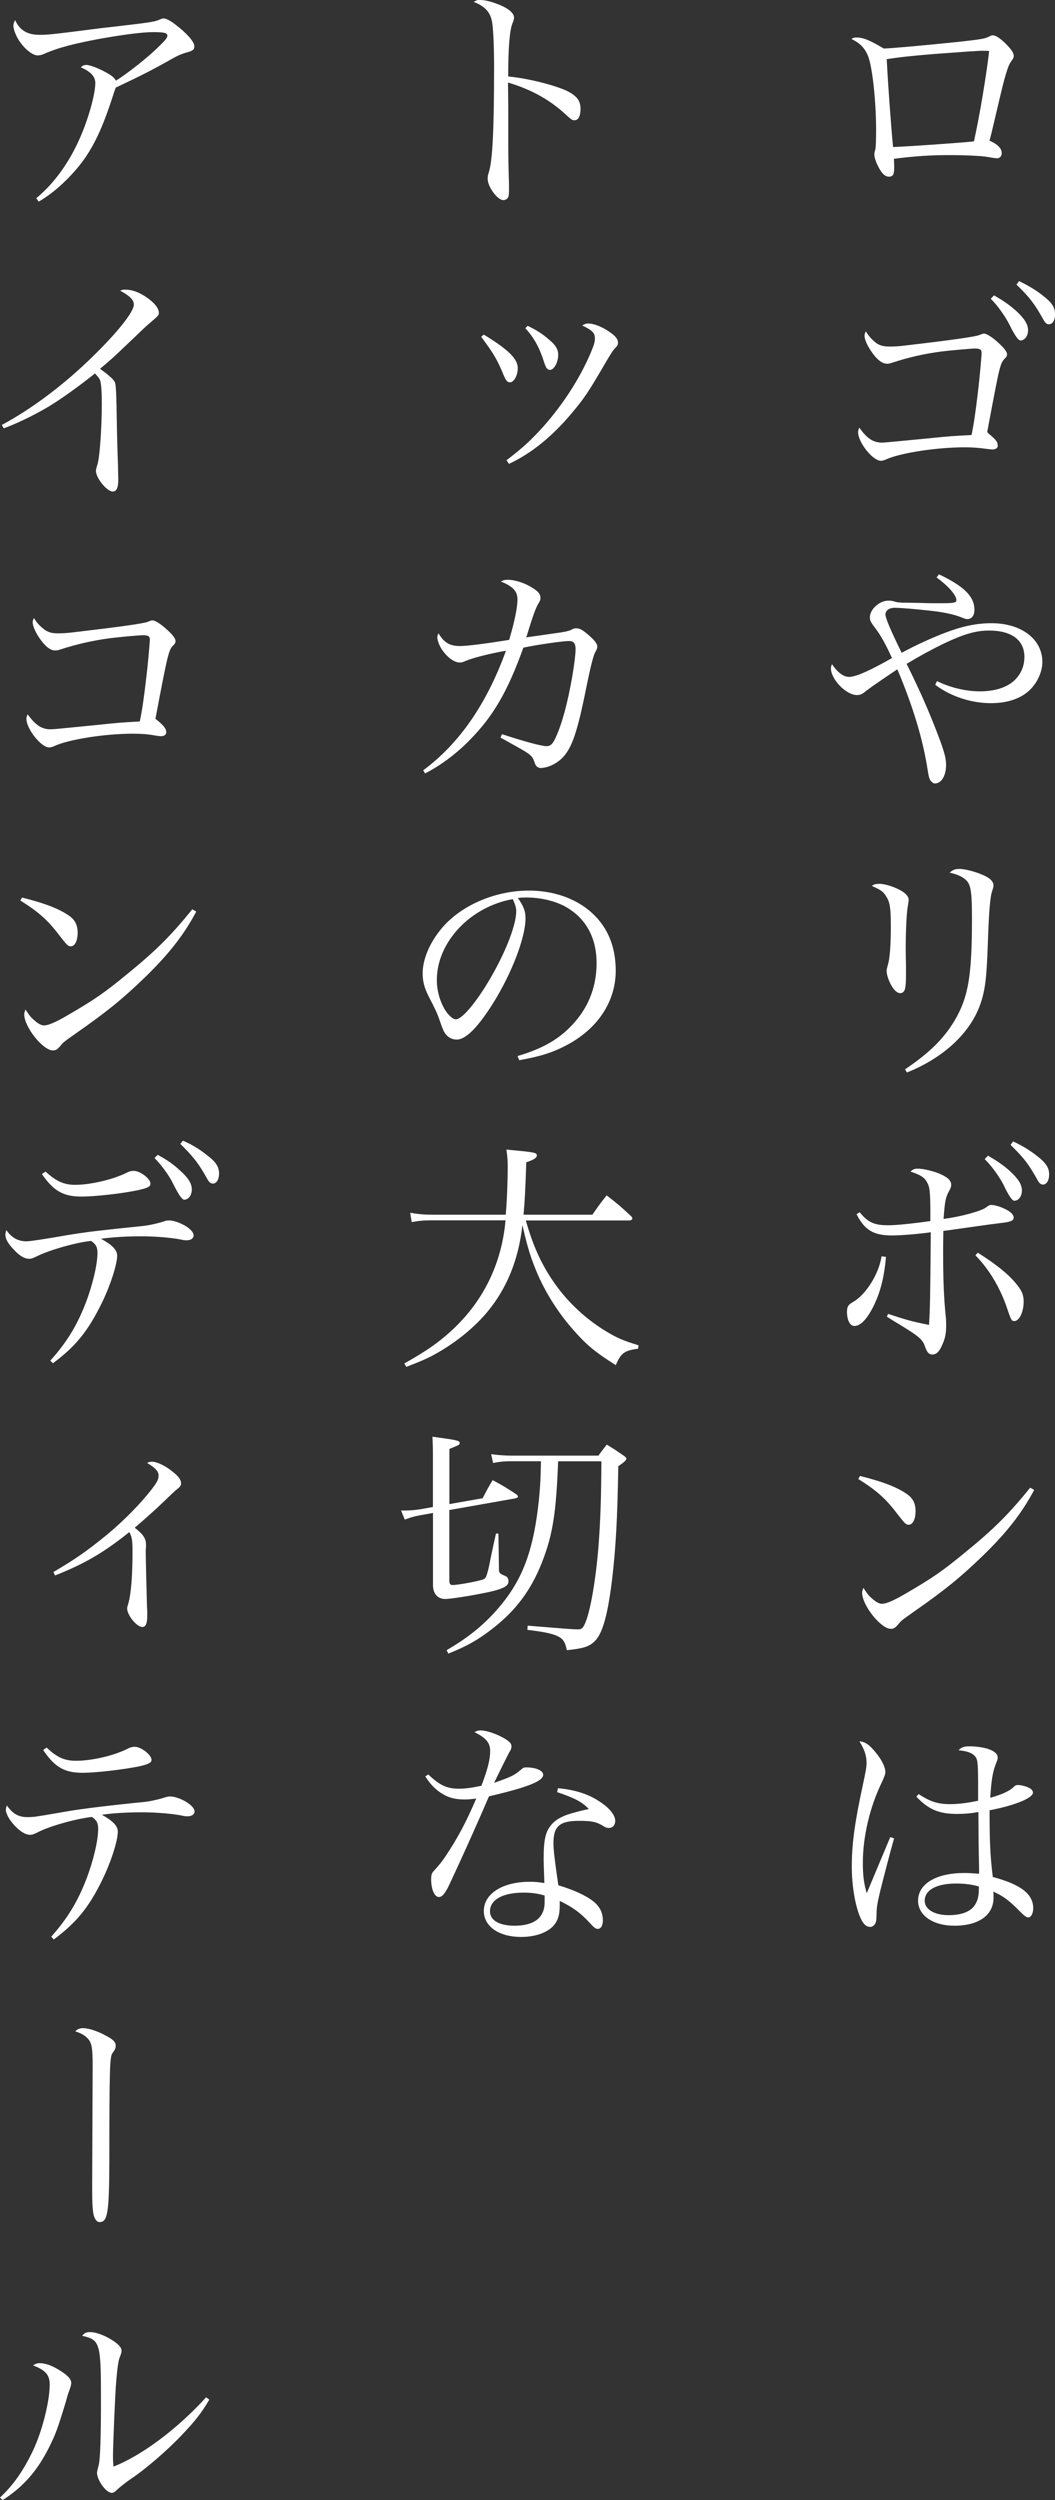 <svg viewBox="0 0 151.09 358.05" xmlns="http://www.w3.org/2000/svg" id="_レイヤー_2"><rect x="0" y="0" width="151.09" height="358.05" fill="#333333" stroke="none"/><defs><style>.cls-1{fill:#fff;stroke-width:0px;}</style></defs><g id="design"><path d="M122.6,5.37c1.02,0,1.9.35,3.97,1.58,1.26-.04,5.51-.42,10.95-.98,3.05-.35,3.44-.42,4.07-.7.32-.18.42-.21.6-.21.42,0,1.05.42,1.83,1.19.81.81,1.16,1.33,1.16,1.75,0,.25-.07.39-.28.67-.35.46-.49.81-.84,1.93-.35,1.16-.53,1.93-1.47,5.93q-.63,2.74-.88,3.61c1.19.53,1.75,1.12,1.75,1.79,0,.42-.28.74-.67.74q-.25,0-1.72-.25c-.88-.11-2.98-.21-4.98-.21-2.74,0-5.02.14-8.07.53.04.88.04.91.04,1.3,0,.95-.18,1.26-.77,1.26-.56,0-1.05-.49-1.58-1.58-.32-.63-.49-1.23-.49-1.61,0-.18,0-.25.14-.7.07-.32.11-1.37.11-2.81,0-4.11-.53-8.91-1.12-10.49-.46-1.19-1.16-1.93-2.42-2.53.32-.18.42-.21.7-.21ZM127.9,21.06c2.63-.11,9.58-.6,11.58-.81.81-3.61,1.82-9.69,2.18-12.95-.46-.03-.63-.03-.95-.03-.7,0-2.53.14-6.91.46-3.79.32-4.98.46-6.81.74.18,3.58.6,9.44.91,12.6Z" class="cls-1"></path><path d="M125.44,49.1c.56.39,1.09.53,2,.53.7,0,1.4-.04,2.46-.18q9.58-1.12,10.35-1.47c.35-.14.53-.21.67-.21.35,0,1.16.49,2.04,1.3.84.77,1.26,1.3,1.26,1.68,0,.25-.11.39-.35.63-.39.39-.56.81-.88,2.18-.18.81-.53,2.53-1.61,8.32.14.14.25.25.28.28,1.02.84,1.23,1.16,1.23,1.68,0,.32-.28.53-.81.53q-.14,0-.88-.1c-1.02-.14-1.97-.21-3.05-.21-4.07,0-9.26.81-11.3,1.75-.21.11-.53.18-.7.18-1.16,0-3.26-2.63-3.26-4.11,0-.18.03-.32.18-.63,1.12,1.58,2,2.14,3.3,2.14.21,0,2.46-.21,6.77-.63,3.05-.32,3.47-.32,6-.46.35-1.72.56-3.16.95-6.46.18-1.44.49-4.84.49-5.3,0-.49-.25-.63-.98-.63-.49,0-3.58.28-4.7.42-2.49.32-4.81.84-7.23,1.65-.21.07-.42.11-.63.11-.74,0-1.51-.63-2.35-1.9-.53-.81-.88-1.61-.88-2.11,0-.14.04-.32.18-.63.46.74.88,1.19,1.47,1.65ZM142.36,42.3c1.3.74,2.25,1.4,3.12,2.18,1.26,1.16,1.75,1.97,1.75,2.81s-.49,1.47-1.09,1.47q-.46,0-1.58-2.28c-.63-1.23-1.72-2.77-2.67-3.69l.46-.49ZM145.94,40.26c1.26.6,2.28,1.19,3.37,2.04,1.33,1.02,1.79,1.72,1.79,2.7,0,.84-.35,1.44-.88,1.44-.32,0-.53-.18-.81-.7-1.23-2.21-1.9-3.09-3.83-4.98l.35-.49Z" class="cls-1"></path><path d="M134.46,82.24c3.65,1.75,5.09,3.19,5.09,5.09,0,.84-.39,1.33-1.05,1.33-.21,0-.28-.04-1.09-.35-.95-.35-2.28-.63-3.83-.81-2.39-.28-4.63-.46-5.44-.46s-1.33.39-1.33.98c0,.49.74,2.25,2.32,5.47,1.93-1.05,4.14-2.07,6.14-2.84,2.56-.98,4.6-1.4,6.74-1.4,4.25,0,7.27,2.28,7.27,5.55,0,1.37-.7,2.95-1.79,4-1.26,1.23-3.19,1.9-5.58,1.9-2.84,0-5.79-.98-7.97-2.63l.25-.53c1.83.91,4.11,1.47,6.14,1.47,2.35,0,4.21-.67,5.26-1.9.74-.84,1.12-1.9,1.12-3.02,0-2.42-1.83-3.79-5.05-3.79-1.9,0-3.61.49-6.63,1.93-1.65.81-3.26,1.68-5.19,2.84,1.68,3.4,2.74,5.76,3.93,8.74,1.37,3.47,1.72,4.6,1.72,5.76,0,1.51-.67,2.63-1.61,2.63-.18,0-.39-.14-.56-.35-.21-.25-.32-.6-.46-1.54-.67-4.39-2.11-9.16-4.35-14.46-2,1.33-3.19,2.18-3.61,2.46-.53.39-.67.49-.95.7-.46.39-.77.53-1.23.53-1.54,0-3.72-2.25-3.72-3.83,0-.14.04-.32.14-.6.81,1.19,1.65,1.83,2.46,1.83.98,0,3.09-.95,6.14-2.7-.88-1.97-1.72-3.44-2.42-4.32-.63-.84-.74-1.05-.74-1.51,0-1.16,1.37-2.39,2.63-2.39.42,0,.46,0,1.09.18.21.07.42.07.91.11.14,0,1.23,0,2.81.04.88.04,1.58.04,2.63.04,2.04,0,2.32-.07,2.32-.46,0-.7-1.23-2.07-2.84-3.23l.35-.46Z" class="cls-1"></path><path d="M125.93,126.57c.84,0,2.35.49,3.3,1.09.6.39.91.81.91,1.23,0,.11-.07.46-.11.77-.18.81-.32,3.54-.32,6.04,0,.46,0,1.26.04,2.67v1.19c0,1.12-.04,1.51-.11,1.9-.07.49-.35.77-.7.77-.46,0-.91-.42-1.33-1.19-.39-.7-.63-1.51-.63-1.97,0-.25.04-.35.14-.77.32-.95.46-2.95.46-5.72,0-2.56-.14-3.4-.67-4.21-.42-.7-.74-.91-2.07-1.51.42-.25.56-.28,1.09-.28ZM129.62,153.14c3.51-2.39,5.51-4.35,7.09-6.98,1.96-3.33,2.49-6.35,2.49-14.63,0-3.51-.14-4.63-.67-5.3-.46-.56-1.26-.98-2.53-1.26.49-.42.77-.53,1.44-.53.84,0,2.49.46,3.58.98.88.42,1.26.88,1.26,1.4q0,.25-.21.84c-.28.84-.46,3.16-.6,7.51-.18,5.09-.39,6.7-1.12,8.77-1.47,4.04-5.23,7.55-10.46,9.65l-.28-.46Z" class="cls-1"></path><path d="M126.88,179.99c-.25,3.09-.91,5.54-2.11,7.69-.84,1.47-1.61,2.21-2.42,2.21-.63,0-1.05-.84-1.05-2.04,0-.7.18-1.02.88-1.4,1.83-1.05,3.69-4,4.07-6.53l.63.07ZM123.09,173.57c1.19,1.47,2.07,1.9,4.11,1.9,1.05,0,3.02-.18,6.04-.6v-.81c0-3.3-.07-4.07-.49-4.77-.35-.67-.91-1.02-2.35-1.51.32-.32.6-.42,1.05-.42.7,0,2.11.32,3.05.7,1.16.49,1.72.98,1.72,1.58,0,.35-.07.53-.39,1.09-.42.81-.53,1.47-.7,3.83,2.56-.32,5.65-1.19,6.18-1.72.28-.21.46-.28.63-.28.46,0,1.23.21,1.9.53.88.42,1.33.84,1.33,1.26,0,.46-.42.63-1.61.77q-1.51.18-4.46.6c-2.18.32-3.51.49-4,.56-.03,1.82-.03,2.11-.03,2.95,0,4.14.1,6.67.39,9.48.04.39.04.74.04,1.16,0,1.12-.14,1.83-.6,2.81-.39.91-.81,1.3-1.4,1.3-.46,0-.74-.32-1.02-1.12-.35-1.05-.84-1.47-3.79-3.26-.91-.56-.95-.56-1.68-1.05l.18-.39c2.53.84,3.4,1.09,5.86,1.58.14-2.32.18-3.69.25-13.27-1.68.25-4.39.46-5.51.46-2.7,0-3.97-.77-5.12-3.05l.46-.28ZM140.04,179.4c2.6,1.65,4.32,3.02,5.47,4.42.84,1.02,1.09,1.61,1.09,2.6,0,1.47-.63,2.77-1.33,2.77-.39,0-.46-.11-1.05-1.86-.98-2.91-2.6-5.62-4.53-7.55l.35-.39ZM141.48,165.5c1.3.74,2.25,1.4,3.12,2.18,1.26,1.16,1.75,1.96,1.75,2.81s-.49,1.47-1.09,1.47q-.46,0-1.54-2.28c-.63-1.23-1.75-2.77-2.7-3.68l.46-.49ZM145.09,163.46c1.26.6,2.28,1.19,3.37,2.04,1.33,1.02,1.79,1.72,1.79,2.7,0,.84-.35,1.44-.88,1.44-.32,0-.53-.18-.81-.7-1.23-2.21-1.9-3.09-3.83-4.98l.35-.49Z" class="cls-1"></path><path d="M123.16,211.37c3.37.84,5.4,1.65,6.77,2.63.81.56,1.19,1.33,1.19,2.39,0,1.16-.39,1.97-.98,1.97-.39,0-.56-.18-1.51-1.4-1.72-2.28-2.98-3.44-5.72-5.16l.25-.42ZM148.11,213.37c-1.75,3.3-3.9,6.07-7.37,9.44-3.23,3.12-5.4,4.88-9.86,8-1.65,1.16-1.82,1.3-2.07,1.61-.56.67-.77.84-1.23.84-1.44,0-4.11-3.37-4.11-5.16,0-.21.04-.35.18-.7.7,1.05.77,1.12,1.26,1.54.53.49,1.02.74,1.4.74.6,0,1.68-.46,3.4-1.47,3.93-2.28,5.3-3.26,8.39-5.79,4.32-3.51,6.42-5.65,9.44-9.37l.56.32Z" class="cls-1"></path><path d="M128.04,263.28c-.63,2.21-1.61,6.04-2.04,7.76-.35,1.54-.46,2.11-.46,2.98-.03,1.12-.07,1.26-.25,1.54-.18.25-.39.39-.67.39-.6,0-1.09-.49-1.51-1.58-.7-1.79-1.12-4.46-1.12-7.05,0-3.23.39-6.18,1.58-11.69.46-2.18.53-2.56.53-3.16,0-1.05-.28-1.9-1.02-3.09.81.04,1.47.49,2.46,1.75.81,1.02,1.26,2,1.26,2.67q0,.39-.56,1.54c-1.68,3.51-2.67,7.69-2.67,11.44,0,1.79.14,2.91.56,4.35l1.47-3.51,1.9-4.53.53.18ZM131.55,256.93c1.68,1.09,2.77,1.44,4.53,1.44,1.23,0,2.56-.18,4-.49v-1.54c0-3.93-.04-4.39-.49-4.88-.42-.46-1.19-.7-2.32-.81.49-.46.77-.56,1.68-.56.77,0,1.72.14,2.39.32,1.02.32,1.54.74,1.54,1.26,0,.25,0,.28-.32,1.09-.39,1.02-.6,2.28-.74,4.7,1.61-.46,2.63-.91,3.23-1.44.35-.35.46-.39.77-.39.42,0,1.23.21,1.65.46.28.14.46.39.46.63,0,.77-2.56,1.83-6.21,2.53,0,4.67.1,6.6.46,9.55,4.07,1.09,5.79,2.46,5.79,4.49,0,.74-.32,1.3-.7,1.3-.28,0-.53-.18-1.23-.88-1.54-1.58-2.42-2.21-3.79-2.81.04.32.04.6.04.84,0,2.53-2.11,4.04-5.62,4.04-3.05,0-5.19-1.47-5.19-3.58,0-2.42,2.6-3.97,6.6-3.97.67,0,1.16.04,2.14.1v-.6l-.07-3.75-.03-4.49c-1.05.21-2.07.28-3.09.28-2.56,0-4.04-.63-5.79-2.46l.32-.39ZM136.92,269.74c-2.77,0-4.49.91-4.49,2.46,0,1.23,1.37,2.07,3.44,2.07,1.93,0,3.3-.56,3.86-1.65.35-.63.46-1.16.46-2.46-.98-.28-1.97-.42-3.26-.42Z" class="cls-1"></path><path d="M68.7,0c.74,0,1.51.18,2.6.6,1.47.56,2.32,1.26,2.32,1.93q0,.25-.21.77c-.42.95-.63,3.58-.63,7.65,2.63.25,6.11,1.09,8.18,1.96,1.58.74,2.18,1.44,2.18,2.7,0,1.02-.32,1.61-.84,1.61-.35,0-.39,0-1.3-.84-2.32-2.14-5.02-3.61-8.25-4.56.04,2.21.04,3.3.04,4.35v5.12q0,1.05.07,4c.04.74.04,1.33.04,1.86,0,.67-.04.98-.18,1.19-.11.18-.39.32-.63.32-.84,0-2.25-1.9-2.25-3.05,0-.35.04-.56.18-.98.53-1.68.74-6.25.74-15.2,0-2.53-.11-5.09-.25-6.04-.21-1.58-.98-2.46-2.67-3.12.42-.25.56-.28.88-.28Z" class="cls-1"></path><path d="M69.27,47.91c3.51,2.14,4.88,3.47,4.88,4.81,0,1.05-.56,2.04-1.12,2.04-.35,0-.56-.25-.88-.98-.95-2.32-1.44-3.12-3.23-5.54l.35-.32ZM72.53,65.92c2.39-1.83,3.51-2.88,5.23-4.77,2.88-3.23,5.26-6.95,6.77-10.46.49-1.16.67-1.68.67-2.18,0-.84-.35-1.19-1.82-1.9.35-.21.53-.28.84-.28.81,0,1.9.42,2.95,1.12.95.63,1.33,1.09,1.33,1.61,0,.35-.07.46-.49.88-.21.21-.74,1.05-1.23,1.9-2.49,4.28-3.05,5.12-4.84,7.26-2.81,3.37-5.83,5.83-9.05,7.33l-.35-.53ZM75.55,46.65c1.3.63,2.18,1.19,3.09,2,.95.77,1.3,1.4,1.3,2.18,0,1.05-.6,2.14-1.16,2.14-.39,0-.6-.28-.84-1.05-.67-2.11-1.44-3.54-2.7-4.91l.32-.35Z" class="cls-1"></path><path d="M60.6,110.32c5.19-3.83,9.12-9.55,11.86-17.13-2.42.42-4.81,1.05-5.72,1.44-.49.21-.63.25-.88.25-.74,0-1.68-.63-2.42-1.65-.46-.6-.81-1.47-.81-1.97,0-.18.04-.32.18-.56.74,1.3,1.61,1.82,3.02,1.82,1.05,0,3.58-.32,7.09-.88.81-2.74,1.19-4.7,1.19-5.83s-.67-1.86-2.39-2.53c.42-.21.6-.25.98-.25,1.12,0,2.56.49,3.72,1.26.74.49.98.84.98,1.37,0,.25-.04.35-.35.88-.35.6-.7,1.54-1.68,4.74,1.23-.18,3.72-.53,4.18-.6q1.72-.21,2.28-.49c.28-.18.42-.21.7-.21.49,0,.91.21,1.82,1.02.81.7,1.19,1.19,1.19,1.61,0,.25-.07.39-.32.84q-.35.6-1.23,4.88c-1.33,6.7-2.14,9.02-3.65,10.39-.84.77-2,1.26-2.95,1.26-.39,0-.7-.32-.84-.81-.21-.7-.49-1.02-1.33-1.54-.39-.25-1.58-.91-3.54-2l.21-.49c2.95.98,5.65,1.72,6.39,1.72.56,0,.91-.35,1.3-1.23.91-1.97,1.72-4.95,2.39-8.84.28-1.65.46-3.09.46-3.83,0-.84-.28-1.16-.95-1.16-.91,0-4.56.53-6.53.95-2.25,6.28-4.32,9.86-7.79,13.34-1.86,1.9-4.14,3.58-6.28,4.67l-.28-.46Z" class="cls-1"></path><path d="M74.11,151.24c3.79-1.12,6.21-2.56,8.21-4.88,2.07-2.35,3.12-5.23,3.12-8.46,0-3.4-1.37-6.11-3.97-7.76-1.54-1.02-3.86-1.61-6.07-1.61-.42,0-.67,0-1.23.07.84,1.23,1.09,1.9,1.09,2.91,0,2.74-1.96,7.86-4.63,12.14-2.21,3.51-3.93,5.23-5.23,5.23-.6,0-1.16-.28-1.54-.74-.32-.42-.39-.56-.98-2.25-.32-.91-.53-1.33-1.54-3.3-.56-1.12-.81-2.07-.81-3.19,0-2.21,1.19-4.81,3.16-6.95,2.84-3.02,7.48-4.91,12.07-4.91,3.54,0,6.81,1.16,9.05,3.23,2.25,2.07,3.37,4.84,3.37,8.25,0,4.39-2.56,8.28-6.98,10.63-2.04,1.09-3.86,1.65-6.84,2.18l-.25-.6ZM62.56,140.33c0,1.68.53,3.4,1.4,4.63.49.63.95,1.02,1.33,1.02.77,0,2.46-1.9,4.18-4.63,2.6-4.14,4.46-8.67,4.46-10.84,0-.53-.11-.88-.49-1.75-6.11,1.09-10.88,6.18-10.88,11.58Z" class="cls-1"></path><path d="M75.3,174.76c1.05,3.72,2.25,6.35,4.14,9.05,1.93,2.74,4.49,5.12,7.41,6.88,1.51.91,2.39,1.3,4.6,1.97l-.07.49c-1.97.25-2.46.63-3.19,2.35-2.91-1.83-4.18-2.88-6-4.95-2.39-2.67-4.42-5.97-5.65-9.19-.67-1.68-1.16-3.4-1.72-5.93-.56,4.98-2.21,9.02-4.98,12.39-1.83,2.21-4.35,4.28-7.09,5.86-1.33.77-2.28,1.19-4.56,2.07l-.28-.49c3.16-1.79,4.67-2.84,6.49-4.46,4.7-4.21,7.44-9.69,8-16.04h-10.18c-1.44,0-2.07.04-3.26.25l-.21-1.33c1.44.25,2.18.28,3.61.28h10.07c.18-2.07.28-4.77.28-6.91,0-.95-.04-1.33-.18-2.42,4.07.39,4.35.42,4.35.84,0,.35-.46.63-1.51.98-.14,4.07-.21,5.44-.39,7.51h9.86c.84-1.23,1.12-1.61,2.04-2.77,1.54,1.19,2.04,1.61,3.47,2.95.14.14.21.25.21.32,0,.18-.18.32-.39.32h-14.88Z" class="cls-1"></path><path d="M69.12,214.57c.6-1.16.77-1.51,1.44-2.6,1.51.81,1.96,1.09,3.44,2.07.11.11.18.21.18.28,0,.1-.14.21-.32.25l-9.51,1.68v10.11c0,.46.14.63.46.63.84,0,4-.6,4.46-.84.28-.14.35-.25.6-1.16.14-.53.21-.91.46-2.14q.35-1.68.7-3.23h.35l.07,4.77c0,.6,0,.67.14.88q.14.18.77.42c.28.1.46.39.46.74,0,.63-.53.98-2.11,1.4-1.82.46-6.04,1.16-6.95,1.16-1.09,0-1.75-.77-1.75-2v-10.32l-1.79.32c-.77.14-1.23.25-2.25.63l-.53-1.3h.56c.7,0,1.51-.07,2.21-.18l1.79-.32v-7.02c0-1.09,0-1.72-.07-3.05,3.61.49,3.9.56,3.9.91,0,.25-.04.25-1.47.84v7.9l4.77-.84ZM79.93,209.27c-.28,7.4-.77,10.56-2.32,14.49-1.54,3.93-3.72,6.88-7.12,9.51-2.07,1.61-3.65,2.49-6.28,3.54l-.25-.49c3.33-1.93,5.69-3.9,7.9-6.6,3.12-3.86,4.6-7.97,5.33-15.02.18-1.93.25-3.02.28-5.44h-4.18c-.91,0-1.47.03-2.67.25l-.28-1.26c.98.14,2,.21,2.95.21h12.42c.49-.7.67-.91,1.19-1.58,1.09.67,1.4.88,2.42,1.58.25.18.39.32.39.42,0,.21-.32.53-1.16,1.09-.14,7.79-.35,11.62-.91,16.39-.63,5.05-1.37,7.62-2.49,8.7-.77.74-1.58,1.02-3.97,1.26-.25-1.19-.53-1.61-1.3-2-.84-.39-2-.63-4.35-.91l.04-.6c6,.49,6.49.53,7.23.53.49,0,.67-.14.98-.84.74-1.61,1.54-6.14,1.93-11.02.28-3.65.39-6.88.42-12.21h-6.21Z" class="cls-1"></path><path d="M61.33,254.12c1.68,1.58,2.67,2.04,4.42,2.04.91,0,1.86-.14,3.19-.42.88-2.28,1.26-3.76,1.26-4.98,0-1.16-.56-1.86-2.25-2.7.39-.21.56-.25.84-.25.7,0,1.79.32,2.81.81,1.19.6,1.65.98,1.65,1.47,0,.28-.07.49-.35.91-.14.28-.88,1.72-2.14,4.32,2.6-.91,2.91-1.09,3.9-1.93.28-.25.39-.28.74-.28,1.37,0,2.39.46,2.39,1.05,0,.91-2.18,1.79-7.76,3.09-.32.7-.91,2.14-1.86,4.25-1.05,2.42-3.76,8.32-4.07,8.91-.53.95-.84,1.26-1.26,1.26-.6,0-1.09-1.09-1.09-2.49,0-.7.07-.91.39-1.26.77-.84,1.19-1.37,1.68-2.11,1.72-2.56,2.98-4.95,4.39-8.25-.77.1-1.09.14-1.65.14-1.26,0-2.21-.21-3.09-.74-1.05-.6-1.86-1.44-2.56-2.56l.42-.28ZM79.9,256.09c2.42.21,4.39.84,6,1.93,1.37.88,2.21,1.93,2.21,2.74,0,.6-.35,1.02-.91,1.02-.28,0-.49-.07-.81-.28-.98-.6-1.65-.74-3.44-.74-2.81,0-3.69.77-3.69,3.19,0,.95.18,2.46.7,6.04,2.14.63,3.97,1.47,4.98,2.28.95.74,1.4,1.65,1.4,2.77,0,.7-.28,1.19-.7,1.19-.35,0-.49-.1-1.23-.91-1.26-1.37-2.42-2.21-4.25-3.09v.67c0,1.4-.28,2.21-.98,2.98-.95.95-2.6,1.51-4.56,1.51-3.16,0-5.33-1.51-5.33-3.72,0-2.46,2.67-4.18,6.56-4.18.81,0,1.19.04,2.11.18-.1-2.77-.1-3.05-.1-3.47,0-2.88.28-3.97,1.23-5.02.7-.74,1.68-1.23,3.33-1.65.53-.14.6-.18,1.9-.46-.95-1.02-2.04-1.58-4.53-2.42l.11-.56ZM78,271.46c-1.09-.32-1.9-.42-3.02-.42-2.98,0-4.81,1.02-4.81,2.67,0,1.3,1.33,2.07,3.51,2.07,2.84,0,4.32-1.16,4.32-3.37v-.95Z" class="cls-1"></path><path d="M5.19,28.39c2.6-2.14,4.81-5.23,6.35-8.84,1.16-2.67,2.11-6.11,2.11-7.65,0-.95-.67-1.65-2.07-2.25.21-.25.46-.35.81-.35.46,0,1.68.46,2.7,1.02.91.49,1.26.77,1.51,1.23,1.61-.98,4.77-3.47,6.28-5.02.81-.77,1.09-1.16,1.09-1.4,0-.42-.42-.53-2.07-.53-2.32,0-8.32.95-12.11,1.93-1.33.35-2.56.77-3.58,1.23-.21.1-.56.18-.81.18-.77,0-2.04-1.05-2.81-2.35-.39-.67-.67-1.47-.67-1.9,0-.25.07-.49.25-.81.63,1.44,1.75,2.11,3.47,2.11,1.26,0,1.9-.07,8.46-.91.32-.04,1.09-.14,2.42-.28,5.44-.63,5.72-.7,6.46-1.05.21-.07.28-.11.46-.11.39,0,1.02.35,1.86,1.02,1.51,1.16,2.53,2.35,2.53,2.95,0,.53-.21.67-1.26.95-.56.18-.95.32-1.72.74-2.91,1.65-4.49,2.46-8.28,4.25-.21.6-.25.67-.53,1.58-1.58,4.81-2.95,7.55-5.05,10.04-1.72,2-3.47,3.54-5.44,4.7l-.35-.46Z" class="cls-1"></path><path d="M.25,60.86c4.39-2.35,9.09-5.9,13.2-9.97,3.47-3.4,5.72-6.25,5.72-7.27,0-.67-.56-1.23-1.97-2,.39-.14.46-.14.7-.14,1.02,0,1.9.32,3.02,1.05,1.19.81,1.83,1.61,1.83,2.28,0,.32-.04.39-1.4,1.54q-.35.28-2.84,2.67c-2.46,2.35-2.67,2.53-4.18,3.79,1.37,1.02,1.97,1.54,2.14,1.97.14.35.21,2,.25,5.16.04,2.46.1,4.7.18,6.7,0,.77.04,1.79.04,2,0,1.23-.25,1.75-.81,1.75-.81,0-2.39-1.93-2.39-2.95q0-.25.21-.91c.32-.88.63-5.23.63-8.63,0-1.72-.07-2.77-.21-3.33-.11-.35-.25-.53-.77-1.09-2.46,1.97-4.98,3.76-6.74,4.81-1.96,1.16-4.49,2.39-6.32,3.05l-.28-.49Z" class="cls-1"></path><path d="M6.32,90.14c.6.42,1.09.56,2,.56.7,0,1.4-.04,2.46-.18q9.58-1.12,10.39-1.47c.32-.14.53-.21.67-.21.35,0,1.16.49,2.04,1.3.84.74,1.26,1.3,1.26,1.68,0,.25-.11.39-.35.63-.63.63-.77,1.19-2.53,10.49.14.11.25.21.32.25.95.81,1.23,1.19,1.23,1.68,0,.35-.28.56-.77.56q-.21,0-.91-.11c-.91-.18-1.97-.25-3.09-.25-4.07,0-9.3.84-11.3,1.79-.21.11-.53.18-.7.18-1.16,0-3.26-2.67-3.26-4.11,0-.18.04-.32.18-.63,1.12,1.54,2,2.14,3.26,2.14.35,0,1.19-.07,1.82-.14,1.16-.11,2.81-.28,4.98-.49,3.05-.32,3.09-.32,6-.49.35-1.68.56-3.12.95-6.42.18-1.44.49-4.84.49-5.3,0-.49-.25-.63-.98-.63-.6,0-3.26.25-4.7.42-2.53.35-4.74.84-7.23,1.65-.21.07-.42.11-.67.11-.7,0-1.47-.63-2.32-1.9-.53-.81-.88-1.65-.88-2.14,0-.14.04-.32.18-.6.46.74.88,1.19,1.47,1.61Z" class="cls-1"></path><path d="M3.16,128.54c3.37.84,5.4,1.65,6.77,2.63.81.56,1.19,1.33,1.19,2.39,0,1.16-.39,1.96-.98,1.96-.39,0-.56-.18-1.51-1.4-1.72-2.28-2.98-3.44-5.72-5.16l.25-.42ZM28.11,130.54c-1.75,3.3-3.9,6.07-7.37,9.44-3.23,3.12-5.4,4.88-9.86,8-1.65,1.16-1.82,1.3-2.07,1.61-.56.67-.77.84-1.23.84-1.44,0-4.11-3.37-4.11-5.16,0-.21.04-.35.18-.7.7,1.05.77,1.12,1.26,1.54.53.49,1.02.74,1.4.74.6,0,1.68-.46,3.4-1.47,3.93-2.28,5.3-3.26,8.39-5.79,4.32-3.51,6.42-5.65,9.44-9.37l.56.32Z" class="cls-1"></path><path d="M7.19,194.87c2.32-2.56,3.83-5.02,5.09-8.28.98-2.56,1.68-5.51,1.68-7.16,0-.84-.21-1.23-.91-1.72-2.14.21-5.97,1.3-7.79,2.21-.6.28-.74.35-1.09.35-.67,0-1.37-.42-2.21-1.33-.81-.84-1.19-1.54-1.19-2.11,0-.18.04-.35.14-.67.74,1.09,1.68,1.61,2.88,1.61q.77,0,6-.91c2.84-.46,4.28-.63,10.81-1.3.63-.07,1.68-.28,2.74-.6.53-.18.56-.18.88-.18.49,0,1.16.18,1.86.53.98.46,1.65,1.12,1.65,1.61,0,.42-.39.7-.98.7-.25,0-.39,0-.88-.11-1.4-.28-3.72-.46-5.65-.46-2.04,0-3.93.11-5.76.35,1.61.88,2.32,1.61,2.32,2.42,0,1.26-1.02,4.42-2.25,6.88-1.93,3.93-3.72,6.14-6.95,8.53l-.39-.39ZM6.53,167.78c1.47,1.37,2.63,1.9,4.21,1.9,2.25,0,5.47-.77,7.37-1.72.39-.21.7-.28,1.05-.28.91,0,2.39,1.12,2.39,1.82,0,.46-.42.63-1.82.95-2.32.49-6.14.91-8.04.91-2.6,0-4-.77-5.69-3.23l.53-.35ZM22.6,165.39c1.3.7,2.25,1.37,3.12,2.18,1.26,1.12,1.75,1.93,1.75,2.77s-.49,1.47-1.09,1.47q-.46,0-1.58-2.28c-.6-1.23-1.72-2.74-2.67-3.69l.46-.46ZM26.22,163.36c1.26.56,2.28,1.16,3.33,2,1.37,1.02,1.82,1.72,1.82,2.7,0,.84-.35,1.44-.88,1.44-.32,0-.53-.18-.81-.67-1.23-2.21-1.93-3.12-3.86-5.02l.39-.46Z" class="cls-1"></path><path d="M7.65,225.13c3.09-1.82,4.67-2.91,7.48-5.19,2.77-2.28,5.48-5.09,7.05-7.27.39-.6.53-.88.53-1.37,0-.6-.49-1.12-1.65-1.79.28-.14.42-.18.7-.18.7,0,1.9.56,2.98,1.44.84.67,1.19,1.16,1.19,1.65,0,.32-.1.49-.7.95q-.46.39-1.68,1.58c-1.23,1.19-2.77,2.56-4.25,3.83,1.26,1.02,1.61,1.54,1.61,2.49,0,.07,0,.35-.04.74v.25c0,1.12.11,4.91.18,7.83.04.32.04,1.09.04,1.26,0,1.12-.21,1.65-.7,1.65-.81,0-2.18-1.68-2.18-2.67,0-.1.04-.28.14-.6.42-1.37.63-4.04.63-7.69,0-1.47-.11-2-.46-2.63-3.69,2.95-6.32,4.49-10.63,6.21l-.25-.49Z" class="cls-1"></path><path d="M7.33,277.36c2.32-2.6,3.79-5.02,5.05-8.28.98-2.56,1.68-5.51,1.68-7.16,0-.84-.21-1.23-.88-1.72-2.28.25-6.14,1.33-7.79,2.21-.6.28-.74.35-1.12.35-.74,0-1.79-.74-2.74-2-.35-.46-.7-1.23-.7-1.54,0-.18.04-.28.14-.67.84,1.19,1.68,1.68,2.95,1.68.95,0,1.16-.04,6-.88,2.14-.35,6.11-.84,10.81-1.3.7-.07,2-.35,2.74-.6q.56-.18.88-.18c.49,0,1.16.18,1.86.53.95.46,1.65,1.12,1.65,1.61,0,.42-.39.7-.98.7-.28,0-.39,0-.88-.11-1.4-.28-3.72-.46-5.65-.46-2.14,0-4,.1-5.76.35,1.61.91,2.28,1.61,2.28,2.42,0,1.33-.98,4.35-2.21,6.88-1.93,3.97-3.69,6.11-6.95,8.56l-.39-.42ZM6.67,250.26c1.47,1.4,2.56,1.9,4.18,1.9,2.35,0,5.48-.74,7.41-1.72.39-.21.7-.28,1.05-.28.91,0,2.39,1.16,2.39,1.86,0,.42-.42.63-1.83.95-2.28.46-6.18.91-8,.91-2.63,0-4-.77-5.69-3.26l.49-.35Z" class="cls-1"></path><path d="M13.27,295.96c0-2.53-.11-3.26-.56-3.86-.42-.53-1.02-.91-1.93-1.19.28-.32.67-.46,1.12-.46.74,0,2,.39,3.16,1.02,1.16.6,1.51.95,1.51,1.51,0,.35-.07.49-.49,1.09-.35.56-.42,2.11-.42,15.48-.03,7.4-.25,8.67-1.4,8.67-.32,0-.56-.25-.74-.7-.25-.56-.32-1.72-.32-4.35l.07-17.2Z" class="cls-1"></path><path d="M0,357.67c1.93-1.79,3.33-3.83,4.7-6.67,1.33-2.77,2.42-7.09,2.42-9.51,0-1.37-.6-2.07-2.39-2.74.39-.25.56-.32.95-.32.77,0,1.61.28,2.63.88,1.3.77,1.89,1.37,1.89,1.93,0,.28-.07.56-.46,1.61q-.04.14-.35,1.23c-1.12,3.69-1.44,4.56-2.39,6.46-1.68,3.33-3.65,5.58-6.63,7.51l-.39-.39ZM29.97,343.66c-1.09,1.86-2,3.02-3.83,4.95-2.04,2.18-5.26,4.98-7.44,6.42-.67.46-1.68,1.26-2,1.58-.28.28-.46.39-.7.39-.81,0-2.11-1.82-2.11-2.91,0-.07.07-.42.25-1.09.21-.81.32-3.93.32-9.51,0-7.97-.14-8.42-2.7-8.98.35-.42.6-.53,1.12-.53.84,0,1.93.39,3.09,1.09,1.02.63,1.44,1.12,1.44,1.61,0,.18-.04.32-.28.95-.18.46-.35,1.65-.49,3.44-.14,1.47-.46,9.23-.46,10.56,0,.46,0,.84.07,1.61,4.07-1.58,9.23-5.47,13.27-9.93l.46.35Z" class="cls-1"></path></g></svg>